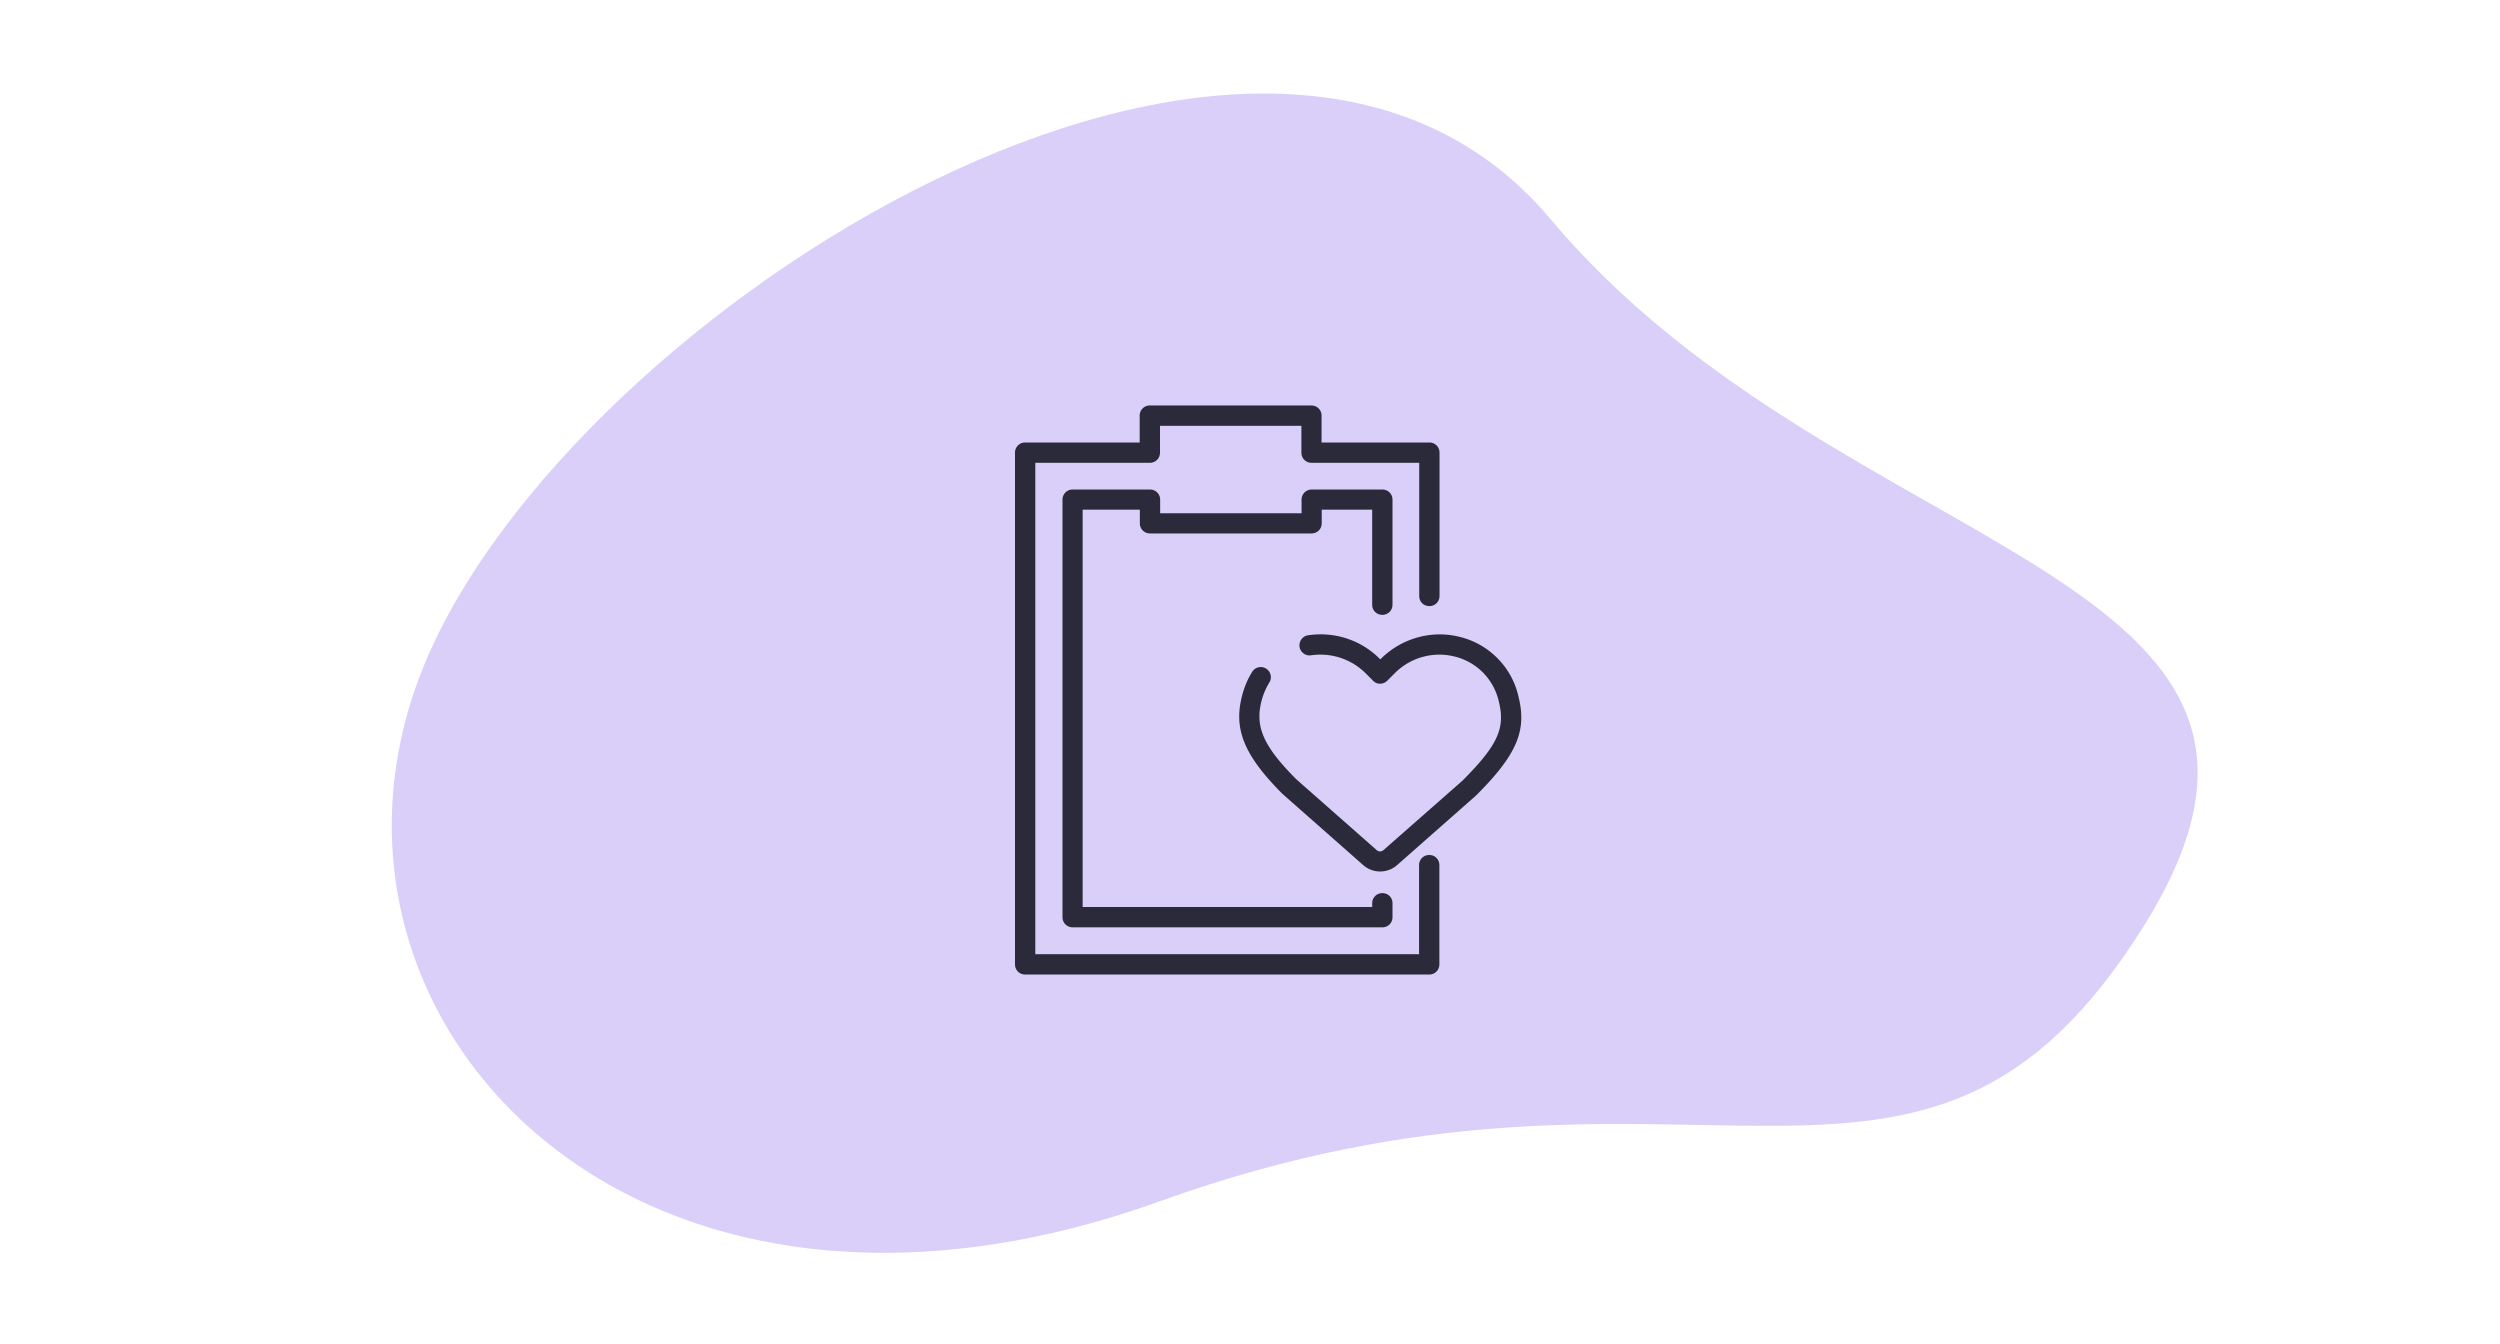 <svg xmlns="http://www.w3.org/2000/svg" width="160" height="86" viewBox="0 0 160 86"><path d="M99.24 14.03C80.68-8.09 36.5 20.07 27.2 42.43s12.91 46.74 47.03 34.45 48.66 5.29 62.97-17.61-19.4-23.12-37.96-45.24" fill="#dacff8"/><path d="M84.59 28.32h6.89c.36 0 .65.28.65.65v9.17c0 .36-.28.65-.65.65s-.65-.28-.65-.65v-8.52h-6.89c-.36 0-.65-.28-.65-.65v-1.72h-9.05v1.72c0 .36-.28.65-.65.65h-7.33v31.45h24.56v-5.7c0-.36.28-.65.65-.65s.65.28.65.65v6.35c0 .36-.28.65-.65.65H65.61c-.36 0-.65-.28-.65-.65V28.97c0-.36.28-.65.65-.65h7.33V26.6c0-.36.28-.65.65-.65h10.34c.36 0 .65.28.65.65v1.72Zm3.23 29.49c0-.36.28-.65.65-.65s.65.28.65.65v.89c0 .36-.28.65-.65.65H68.65c-.36 0-.65-.28-.65-.65V31.98c0-.36.28-.65.65-.65h4.95c.36 0 .65.28.65.65v.87h9.05v-.87c0-.36.28-.65.65-.65h4.52c.36 0 .65.28.65.65v6.72c0 .36-.28.65-.65.65s-.65-.28-.65-.65v-6.08h-3.23v.87c0 .36-.28.65-.65.65H73.6c-.36 0-.65-.28-.65-.65v-.87h-3.66v25.43h18.53v-.25Zm5.6-17.05c1.87.45 3.34 1.94 3.76 3.81.54 2.16-.05 3.68-2.7 6.33l-5.07 4.47c-.62.54-1.54.54-2.16 0l-5.16-4.55c-2.47-2.47-3.14-4.15-2.61-6.24.14-.57.36-1.11.67-1.6a.647.647 0 0 1 1.1.68c-.23.37-.41.79-.52 1.23-.4 1.6.09 2.84 2.24 4.99l5.13 4.52c.13.12.32.12.45 0l5.04-4.43c2.33-2.33 2.75-3.41 2.33-5.09a3.82 3.82 0 0 0-2.82-2.86c-1.38-.35-2.86.06-3.87 1.1l-.45.45c-.26.25-.66.25-.9 0l-.45-.45a4.1 4.1 0 0 0-3.52-1.18.653.653 0 0 1-.74-.54c-.05-.35.19-.69.54-.74 1.71-.26 3.43.31 4.63 1.54 1.32-1.34 3.26-1.9 5.08-1.44h-.01Z" fill="#2b2a3a" fill-rule="evenodd"/></svg>
